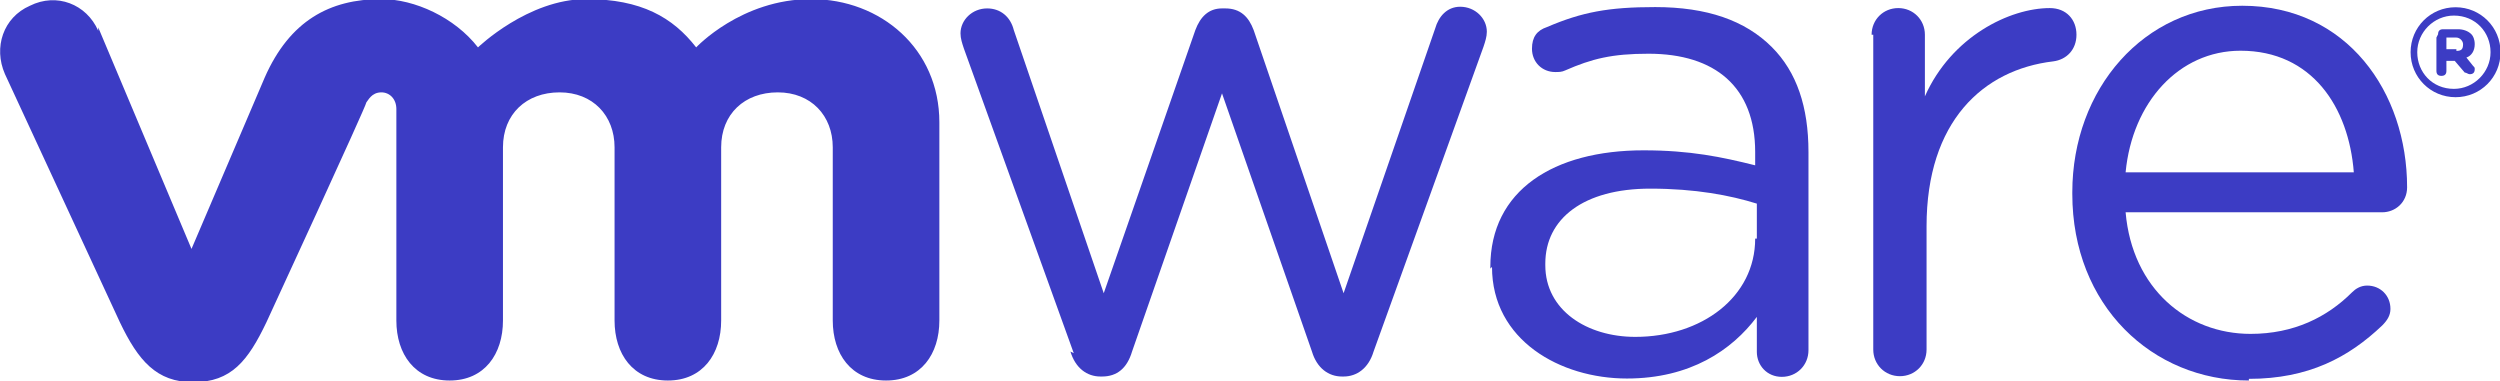 <?xml version="1.0" encoding="UTF-8"?> <svg xmlns="http://www.w3.org/2000/svg" width="500" height="76.2" viewBox="0 0 500 76.2" xml:space="preserve"> <g transform="matrix(1.25 0 0 -1.25 -221.5 392.84)" fill="#3c3cc4"> <g transform="matrix(2.665 0 0 2.665 -628.12 -472.61)" fill="#3c3cc4"> <g fill="#3c3cc4"> <g fill="#3c3cc4"> <defs> <rect x="-193.8" y="-199.5" width="956.3" height="1237.5"></rect> </defs> <clipPath></clipPath> <g clip-path="url(#a)" fill="#3c3cc4"> <g transform="translate(388.35 250.86)"> <path d="m-21.7 23.2-6.6 18.3c-0.1 0.3-0.2 0.6-0.2 0.9 0 0.8 0.7 1.5 1.6 1.5 0.8 0 1.4-0.5 1.6-1.3l5.4-15.8 5.5 15.8c0.3 0.8 0.8 1.3 1.6 1.3h0.2c0.9 0 1.4-0.5 1.7-1.3l5.4-15.8 5.5 15.9c0.2 0.7 0.7 1.3 1.5 1.3 0.9 0 1.6-0.7 1.6-1.5 0-0.3-0.1-0.6-0.2-0.9l-6.6-18.3c-0.3-1-1-1.5-1.8-1.5h-0.1c-0.8 0-1.5 0.5-1.8 1.5l-5.4 15.5-5.4-15.5c-0.3-1-0.9-1.5-1.8-1.5h-0.1c-0.8 0-1.5 0.5-1.8 1.5" fill="#3c3cc4"></path> </g> <g transform="translate(436.25 269.98)"> <path d="m-21.7 23.2c0 0.9 0.7 1.6 1.6 1.6 0.9 0 1.6-0.7 1.6-1.6v-3.7c1.6 3.6 5.1 5.3 7.5 5.3 1 0 1.6-0.7 1.6-1.6 0-0.9-0.6-1.5-1.4-1.6-4.2-0.5-7.6-3.6-7.6-9.9v-7.4c0-0.9-0.7-1.6-1.6-1.6-0.9 0-1.6 0.7-1.6 1.6l0 18.9z" fill="#3c3cc4"></path> </g> <g transform="translate(458.9 249.22)"> <path d="m-21.7 23.2c-5.8 0-10.6 4.5-10.6 11.2v0.1c0 6.2 4.3 11.2 10.2 11.2 6.3 0 9.9-5.2 9.9-10.9 0-0.9-0.7-1.5-1.5-1.5h-15.4c0.4-4.6 3.7-7.3 7.5-7.3 2.6 0 4.6 1 6.1 2.5 0.2 0.2 0.5 0.4 0.9 0.4 0.8 0 1.4-0.6 1.4-1.4 0-0.4-0.2-0.7-0.5-1-2-1.9-4.4-3.2-8-3.2m6.3 12.4c-0.3 3.9-2.5 7.3-6.8 7.3-3.7 0-6.5-3.1-6.9-7.3h13.7z" fill="#3c3cc4"></path> </g> <g transform="translate(413.36 255.94)"> <path d="m-21.7 23.2v0.1c0 4.6 3.8 7 9.2 7 2.8 0 4.7-0.4 6.7-0.9v0.8c0 3.9-2.4 5.9-6.4 5.9-2.2 0-3.4-0.3-5-1-0.2-0.1-0.4-0.1-0.6-0.1-0.8 0-1.4 0.6-1.4 1.4 0 0.7 0.3 1.1 0.9 1.3 2.1 0.9 3.7 1.2 6.5 1.2 3.1 0 5.4-0.8 7-2.4 1.5-1.5 2.2-3.6 2.2-6.3v-11.9c0-0.9-0.7-1.6-1.6-1.6-0.9 0-1.5 0.7-1.5 1.5v2.1c-1.5-2-4-3.7-7.8-3.7-4 0-8.1 2.3-8.1 6.7m15.9 1.7v2.1c-1.6 0.5-3.7 0.9-6.4 0.9-4 0-6.3-1.8-6.3-4.5v-0.1c0-2.7 2.5-4.3 5.4-4.3 4 0 7.2 2.4 7.2 5.9" fill="#3c3cc4"></path> </g> <g transform="translate(329.78 270.22)"> <path d="m-21.7 23.2c-0.7 1.6-2.5 2.3-4.1 1.5-1.6-0.7-2.2-2.5-1.5-4.1l6.9-14.9c1.1-2.3 2.2-3.6 4.4-3.6 2.3 0 3.3 1.3 4.4 3.6 0 0 6 13 6 13.2 0.1 0.1 0.3 0.6 0.9 0.6 0.5 0 0.9-0.4 0.9-1v-12.7c0-2 1.1-3.6 3.2-3.6 2.1 0 3.2 1.6 3.2 3.6v10.4c0 2 1.4 3.3 3.4 3.3s3.3-1.4 3.3-3.3v-10.4c0-2 1.1-3.6 3.2-3.6 2.1 0 3.2 1.6 3.2 3.6v10.4c0 2 1.4 3.3 3.4 3.3 2 0 3.3-1.4 3.3-3.3v-10.4c0-2 1.1-3.6 3.2-3.6 2.1 0 3.2 1.6 3.2 3.6v11.9c0 4.4-3.5 7.4-7.7 7.4-4.2 0-6.9-2.9-6.9-2.9-1.4 1.8-3.3 2.9-6.6 2.9-3.5 0-6.5-2.9-6.5-2.9-1.4 1.8-3.8 2.9-5.8 2.9-3.1 0-5.5-1.3-7-4.7l-4.4-10.3-5.6 13.3z" fill="#3c3cc4"></path> </g> <g transform="translate(468.61 268.93)"> <path d="m-21.7 23.2v0c0 1.5 1.2 2.7 2.7 2.7 1.5 0 2.7-1.2 2.7-2.7v0c0-1.5-1.2-2.7-2.7-2.7-1.5 0-2.7 1.2-2.7 2.7m4.8 0v0c0 1.2-0.9 2.2-2.2 2.2-1.2 0-2.2-1-2.2-2.2v0c0-1.2 0.9-2.2 2.2-2.2 1.2 0 2.2 1 2.2 2.2" fill="#3c3cc4"></path> </g> <g transform="translate(470.26 270.01)"> <path d="m-21.7 23.2c0 0.2 0.1 0.3 0.3 0.3h0.9c0.3 0 0.6-0.1 0.8-0.3 0.1-0.1 0.2-0.3 0.2-0.6v0c0-0.4-0.2-0.7-0.5-0.8l0.4-0.5c0.1-0.1 0.1-0.1 0.1-0.2 0-0.2-0.1-0.3-0.3-0.3-0.1 0-0.2 0.1-0.3 0.1l-0.6 0.7h-0.5v-0.6c0-0.2-0.1-0.3-0.3-0.3-0.2 0-0.3 0.1-0.3 0.3v2zm1.1-1c0.3 0 0.4 0.1 0.4 0.4v0c0 0.2-0.2 0.4-0.4 0.4h-0.6v-0.7h0.6z" fill="#3c3cc4"></path> </g> </g> </g> </g> </g> </g> </svg> 